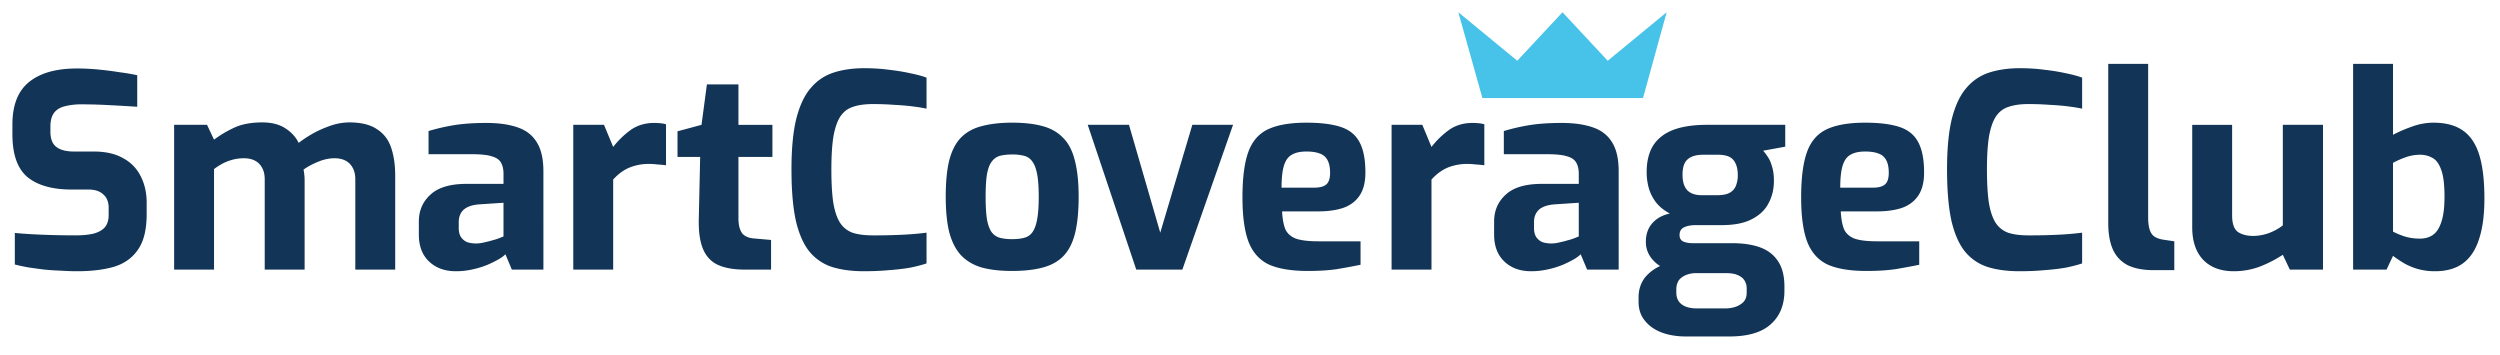 <svg width="204" height="29" fill="none" xmlns="http://www.w3.org/2000/svg"><path d="M6.314 22.132c-.425 0-.865-.015-1.32-.044-.44-.015-.895-.044-1.364-.088a96.68 96.68 0 01-1.298-.176c-.41-.073-.785-.154-1.122-.242v-2.574c.44.044.939.08 1.496.11s1.137.051 1.738.066c.601.015 1.173.022 1.716.022.557 0 1.034-.044 1.43-.132.41-.103.726-.271.946-.506.22-.25.33-.587.33-1.012v-.594c0-.484-.147-.85-.44-1.1-.279-.264-.682-.396-1.21-.396H5.83c-1.555 0-2.75-.337-3.586-1.012-.821-.69-1.232-1.855-1.232-3.498v-.792c0-1.584.455-2.743 1.364-3.476.91-.733 2.207-1.1 3.894-1.1.601 0 1.195.03 1.782.088.601.059 1.173.132 1.716.22a16.73 16.73 0 011.43.242v2.574a182.57 182.57 0 00-2.266-.132 42.96 42.96 0 00-2.288-.066 5.34 5.34 0 00-1.342.154c-.381.088-.675.264-.88.528-.205.264-.308.638-.308 1.122v.44c0 .572.161.983.484 1.232.323.25.8.374 1.43.374h1.606c.983 0 1.79.183 2.42.55a3.305 3.305 0 011.43 1.474c.323.63.484 1.35.484 2.156v.924c0 1.276-.242 2.251-.726 2.926-.47.675-1.13 1.137-1.98 1.386-.836.235-1.819.352-2.948.352zM14.209 22V10.186h2.684l.572 1.21a9.475 9.475 0 011.672-.99c.616-.279 1.371-.418 2.266-.418.748 0 1.364.154 1.848.462.499.308.873.711 1.122 1.21.337-.264.726-.52 1.166-.77.455-.25.939-.462 1.452-.638a4.66 4.66 0 011.518-.264c.953 0 1.701.183 2.244.55.557.352.946.858 1.166 1.518.22.645.33 1.408.33 2.288V22h-3.256v-7.37c0-.381-.073-.697-.22-.946a1.346 1.346 0 00-.572-.572c-.25-.132-.55-.198-.902-.198-.44 0-.887.095-1.342.286-.44.176-.836.389-1.188.638a4.573 4.573 0 01.088.858V22h-3.256v-7.37c0-.381-.073-.697-.22-.946a1.346 1.346 0 00-.572-.572c-.25-.132-.55-.198-.902-.198a3.72 3.72 0 00-.902.11c-.279.073-.55.176-.814.308-.25.132-.491.286-.726.462V22H14.21zm22.983.132c-.895 0-1.621-.264-2.178-.792-.558-.528-.836-1.261-.836-2.2v-1.056c0-.895.315-1.628.946-2.2.63-.587 1.613-.88 2.948-.88h3.014v-.814c0-.367-.066-.667-.198-.902-.132-.25-.382-.425-.748-.528-.352-.117-.895-.176-1.628-.176H34.97v-1.892a16.59 16.59 0 011.98-.462c.762-.132 1.679-.198 2.75-.198.982 0 1.818.117 2.508.352.704.235 1.232.638 1.584 1.21.366.572.55 1.364.55 2.376V22h-2.574l-.528-1.254c-.103.117-.279.25-.528.396-.25.147-.558.3-.924.462a7.383 7.383 0 01-1.21.374 6.08 6.08 0 01-1.386.154zm1.65-2.266c.146 0 .308-.015.484-.044l.572-.132c.205-.059.388-.11.55-.154.176-.059.315-.11.418-.154.117-.044.19-.073.22-.088v-2.75l-1.98.132c-.572.044-.998.19-1.276.44-.264.25-.396.587-.396 1.012v.484c0 .293.058.535.176.726.132.19.3.33.506.418.22.073.462.11.726.11zM46.779 22V10.186h2.508l.748 1.804a7.089 7.089 0 011.43-1.386c.543-.381 1.181-.572 1.914-.572.162 0 .323.007.484.022.176.015.338.044.484.088v3.344a9.644 9.644 0 00-.704-.066 5.506 5.506 0 00-.682-.044c-.425 0-.814.051-1.166.154a3.212 3.212 0 00-.946.418c-.278.176-.55.41-.814.704V22H46.78zm14.006 0c-.91 0-1.65-.132-2.222-.396-.557-.264-.96-.704-1.21-1.32-.25-.616-.36-1.445-.33-2.486l.11-4.994h-1.848v-2.09l1.958-.528.44-3.3h2.574v3.3h2.772v2.618h-2.772v4.972c0 .323.03.587.088.792a1.5 1.5 0 00.242.506c.117.117.25.205.396.264.147.059.293.095.44.11l1.496.132V22h-2.134zm9.695.132c-.954 0-1.797-.11-2.53-.33a3.957 3.957 0 01-1.848-1.21c-.499-.587-.88-1.423-1.144-2.508-.25-1.1-.374-2.523-.374-4.268 0-1.687.132-3.065.396-4.136.278-1.085.674-1.921 1.188-2.508a4.036 4.036 0 011.87-1.254c.733-.235 1.562-.352 2.486-.352.733 0 1.415.044 2.046.132a15.92 15.92 0 011.738.286c.513.103.946.22 1.298.352v2.53a12.746 12.746 0 00-1.078-.176c-.44-.059-.946-.103-1.518-.132a23.552 23.552 0 00-1.804-.066c-.616 0-1.144.073-1.584.22-.426.132-.77.389-1.034.77-.25.367-.44.902-.572 1.606-.118.704-.176 1.62-.176 2.75 0 1.085.051 1.98.154 2.684.117.704.3 1.254.55 1.65.25.381.586.653 1.012.814.44.147.99.22 1.65.22a44.35 44.35 0 002.706-.066 23.843 23.843 0 001.694-.154v2.508c-.396.132-.85.25-1.364.352-.514.088-1.078.154-1.694.198-.616.059-1.306.088-2.068.088zm12.103-.022c-.968 0-1.796-.095-2.486-.286-.689-.205-1.253-.543-1.694-1.012-.425-.47-.74-1.093-.946-1.87-.19-.777-.285-1.738-.285-2.882 0-1.203.095-2.193.285-2.97.206-.792.521-1.408.947-1.848.44-.455 1.004-.77 1.694-.946.704-.19 1.532-.286 2.486-.286.982 0 1.818.095 2.507.286.69.19 1.247.513 1.672.968.44.44.756 1.056.947 1.848.205.777.308 1.76.308 2.948 0 1.173-.096 2.156-.287 2.948-.19.777-.498 1.393-.923 1.848-.426.455-.99.777-1.695.968-.689.19-1.532.286-2.53.286zm0-2.596c.397 0 .727-.037.99-.11.28-.073.5-.22.66-.44.176-.235.308-.587.396-1.056.088-.47.132-1.085.132-1.848 0-.777-.043-1.393-.132-1.848-.088-.47-.22-.814-.395-1.034a1.122 1.122 0 00-.66-.462 3.767 3.767 0 00-.99-.11c-.382 0-.712.037-.99.11a1.218 1.218 0 00-.66.462c-.177.22-.308.565-.397 1.034-.073.455-.11 1.07-.11 1.848 0 .763.037 1.379.11 1.848.088.47.22.821.396 1.056.176.22.396.367.66.44.28.073.61.11.99.11zM92.719 22l-3.96-11.814h3.366l2.552 8.8 2.618-8.8h3.322L96.48 22h-3.762zm13.99.11c-1.305 0-2.346-.169-3.124-.506-.777-.352-1.342-.968-1.694-1.848-.337-.88-.506-2.097-.506-3.652 0-1.599.162-2.838.484-3.718.323-.88.866-1.496 1.628-1.848.763-.352 1.797-.528 3.102-.528 1.174 0 2.112.117 2.816.352.704.235 1.21.645 1.518 1.232.323.587.484 1.415.484 2.486 0 .792-.161 1.423-.484 1.892-.308.455-.748.785-1.32.99-.572.19-1.246.286-2.024.286h-2.97c.03.601.118 1.085.264 1.452.162.352.448.609.858.77.426.147 1.034.22 1.826.22h3.454v1.914c-.572.117-1.202.235-1.892.352-.674.103-1.481.154-2.42.154zm-2.134-6.798h2.684c.44 0 .763-.088.968-.264.206-.176.308-.491.308-.946 0-.425-.066-.763-.198-1.012a1.083 1.083 0 00-.616-.55c-.278-.117-.652-.176-1.122-.176-.498 0-.894.088-1.188.264-.293.161-.506.455-.638.88s-.198 1.027-.198 1.804zM113.553 22V10.186h2.508l.748 1.804a7.081 7.081 0 011.43-1.386c.542-.381 1.18-.572 1.914-.572.161 0 .322.007.484.022.176.015.337.044.484.088v3.344a9.66 9.66 0 00-.704-.066 5.51 5.51 0 00-.682-.044 4.15 4.15 0 00-1.166.154 3.2 3.2 0 00-.946.418c-.279.176-.55.41-.814.704V22h-3.256zm11.381.132c-.895 0-1.621-.264-2.178-.792-.557-.528-.836-1.261-.836-2.2v-1.056c0-.895.315-1.628.946-2.2.631-.587 1.613-.88 2.948-.88h3.014v-.814c0-.367-.066-.667-.198-.902-.132-.25-.381-.425-.748-.528-.352-.117-.895-.176-1.628-.176h-3.542v-1.892a16.59 16.59 0 011.98-.462c.763-.132 1.679-.198 2.75-.198.983 0 1.819.117 2.508.352.704.235 1.232.638 1.584 1.21.367.572.55 1.364.55 2.376V22h-2.574l-.528-1.254c-.103.117-.279.25-.528.396-.249.147-.557.3-.924.462a7.374 7.374 0 01-1.21.374 6.08 6.08 0 01-1.386.154zm1.65-2.266c.147 0 .308-.015.484-.044l.572-.132c.205-.059.389-.11.55-.154.176-.059.315-.11.418-.154.117-.044.191-.073.22-.088v-2.75l-1.98.132c-.572.044-.997.19-1.276.44-.264.25-.396.587-.396 1.012v.484c0 .293.059.535.176.726.132.19.301.33.506.418.22.073.462.11.726.11zm10.996 7.59c-.748 0-1.416-.11-2.002-.33-.572-.22-1.027-.543-1.364-.968-.338-.41-.506-.924-.506-1.54v-.352c0-.63.176-1.173.528-1.628.366-.44.836-.777 1.408-1.012a4.76 4.76 0 011.826-.352l.968 1.012a2.23 2.23 0 00-.858.154c-.25.103-.448.25-.594.44a1.354 1.354 0 00-.198.748v.242c0 .425.146.748.44.968.293.22.711.33 1.254.33h2.244c.542 0 .975-.11 1.298-.33.337-.205.506-.52.506-.946v-.352c0-.264-.066-.491-.198-.682-.118-.176-.301-.315-.55-.418-.235-.103-.558-.154-.968-.154h-2.618c-1.32 0-2.303-.242-2.948-.726-.631-.499-.946-1.107-.946-1.826 0-.601.168-1.1.506-1.496.352-.41.836-.682 1.452-.814-.47-.25-.844-.55-1.122-.902a3.503 3.503 0 01-.594-1.166 4.914 4.914 0 01-.176-1.32c0-.865.176-1.584.528-2.156.366-.572.909-.997 1.628-1.276.733-.279 1.65-.418 2.75-.418h6.402v1.782l-1.804.33c.132.147.264.323.396.528.132.19.242.447.33.77.102.308.154.697.154 1.166 0 .675-.147 1.283-.44 1.826-.279.543-.734.975-1.364 1.298-.616.323-1.438.484-2.464.484h-2.09c-.396 0-.719.059-.968.176-.25.117-.374.33-.374.638 0 .25.102.425.308.528.22.088.462.132.726.132h3.256c.909 0 1.679.117 2.31.352.63.235 1.114.616 1.452 1.144.337.513.506 1.195.506 2.046v.33c0 1.159-.367 2.068-1.1 2.728-.734.675-1.863 1.012-3.388 1.012h-3.542zm1.276-11.528h1.254c.454 0 .799-.066 1.034-.198.249-.147.418-.337.506-.572a2.25 2.25 0 00.154-.858c0-.41-.066-.74-.198-.99a1.035 1.035 0 00-.528-.528c-.235-.103-.528-.154-.88-.154h-1.232c-.558 0-.976.125-1.254.374-.279.235-.418.653-.418 1.254 0 .572.132.997.396 1.276.264.264.652.396 1.166.396zm13.442 6.182c-1.305 0-2.346-.169-3.124-.506-.777-.352-1.342-.968-1.694-1.848-.337-.88-.506-2.097-.506-3.652 0-1.599.162-2.838.484-3.718.323-.88.866-1.496 1.628-1.848.763-.352 1.797-.528 3.102-.528 1.174 0 2.112.117 2.816.352.704.235 1.21.645 1.518 1.232.323.587.484 1.415.484 2.486 0 .792-.161 1.423-.484 1.892-.308.455-.748.785-1.32.99-.572.19-1.246.286-2.024.286h-2.97c.03.601.118 1.085.264 1.452.162.352.448.609.858.77.426.147 1.034.22 1.826.22h3.454v1.914c-.572.117-1.202.235-1.892.352-.674.103-1.481.154-2.42.154zm-2.134-6.798h2.684c.44 0 .763-.088.968-.264.206-.176.308-.491.308-.946 0-.425-.066-.763-.198-1.012a1.083 1.083 0 00-.616-.55c-.278-.117-.652-.176-1.122-.176-.498 0-.894.088-1.188.264-.293.161-.506.455-.638.88s-.198 1.027-.198 1.804zm14.611 6.82c-.954 0-1.797-.11-2.53-.33a3.954 3.954 0 01-1.848-1.21c-.499-.587-.88-1.423-1.144-2.508-.25-1.1-.374-2.523-.374-4.268 0-1.687.132-3.065.396-4.136.278-1.085.674-1.921 1.188-2.508a4.032 4.032 0 011.87-1.254c.733-.235 1.562-.352 2.486-.352.733 0 1.415.044 2.046.132.645.073 1.224.169 1.738.286.513.103.946.22 1.298.352v2.53a12.78 12.78 0 00-1.078-.176c-.44-.059-.946-.103-1.518-.132a23.563 23.563 0 00-1.804-.066c-.616 0-1.144.073-1.584.22-.426.132-.77.389-1.034.77-.25.367-.44.902-.572 1.606-.118.704-.176 1.62-.176 2.75 0 1.085.051 1.98.154 2.684.117.704.3 1.254.55 1.65.249.381.586.653 1.012.814.44.147.99.22 1.65.22a44.35 44.35 0 002.706-.066 23.877 23.877 0 001.694-.154v2.508c-.396.132-.851.25-1.364.352-.514.088-1.078.154-1.694.198-.616.059-1.306.088-2.068.088zm10.954-.088c-.836 0-1.532-.132-2.09-.396a2.646 2.646 0 01-1.21-1.254c-.264-.572-.396-1.305-.396-2.2V5.214h3.256V17.71c0 .44.044.792.132 1.056.088.25.22.433.396.55.191.117.426.198.704.242l.902.132v2.354h-1.694zm6.545.088c-1.056 0-1.885-.308-2.486-.924-.602-.63-.902-1.518-.902-2.662v-8.36h3.256v7.392c0 .66.154 1.107.462 1.342.322.22.74.33 1.254.33.41 0 .828-.073 1.254-.22a4.25 4.25 0 001.166-.638v-8.206h3.278V22h-2.706l-.572-1.21a10.16 10.16 0 01-1.826.946 6.043 6.043 0 01-2.178.396zm16.428 0a5.05 5.05 0 01-1.386-.176 5.125 5.125 0 01-1.122-.462 9.889 9.889 0 01-.924-.616L194.742 22h-2.728V5.214h3.256V11c.469-.25.997-.477 1.584-.682a5.116 5.116 0 011.694-.308c1.012 0 1.818.213 2.42.638.616.425 1.063 1.093 1.342 2.002.278.895.418 2.083.418 3.564 0 1.32-.147 2.42-.44 3.3-.279.88-.719 1.54-1.32 1.98-.587.425-1.342.638-2.266.638zm-1.21-2.662c.381 0 .718-.095 1.012-.286.308-.205.542-.557.704-1.056.176-.499.264-1.188.264-2.068 0-1.027-.096-1.775-.286-2.244-.176-.484-.418-.8-.726-.946a1.977 1.977 0 00-.968-.242 3.4 3.4 0 00-1.232.22 6.885 6.885 0 00-.99.44v5.61c.278.147.594.279.946.396a4.19 4.19 0 001.276.176z" fill="#123456"/><path d="M131.191 4.957L127.5 1l-3.691 3.957L119 1l1.964 7h13.106L136 1l-4.809 3.957z" fill="#47C2E8"/></svg>